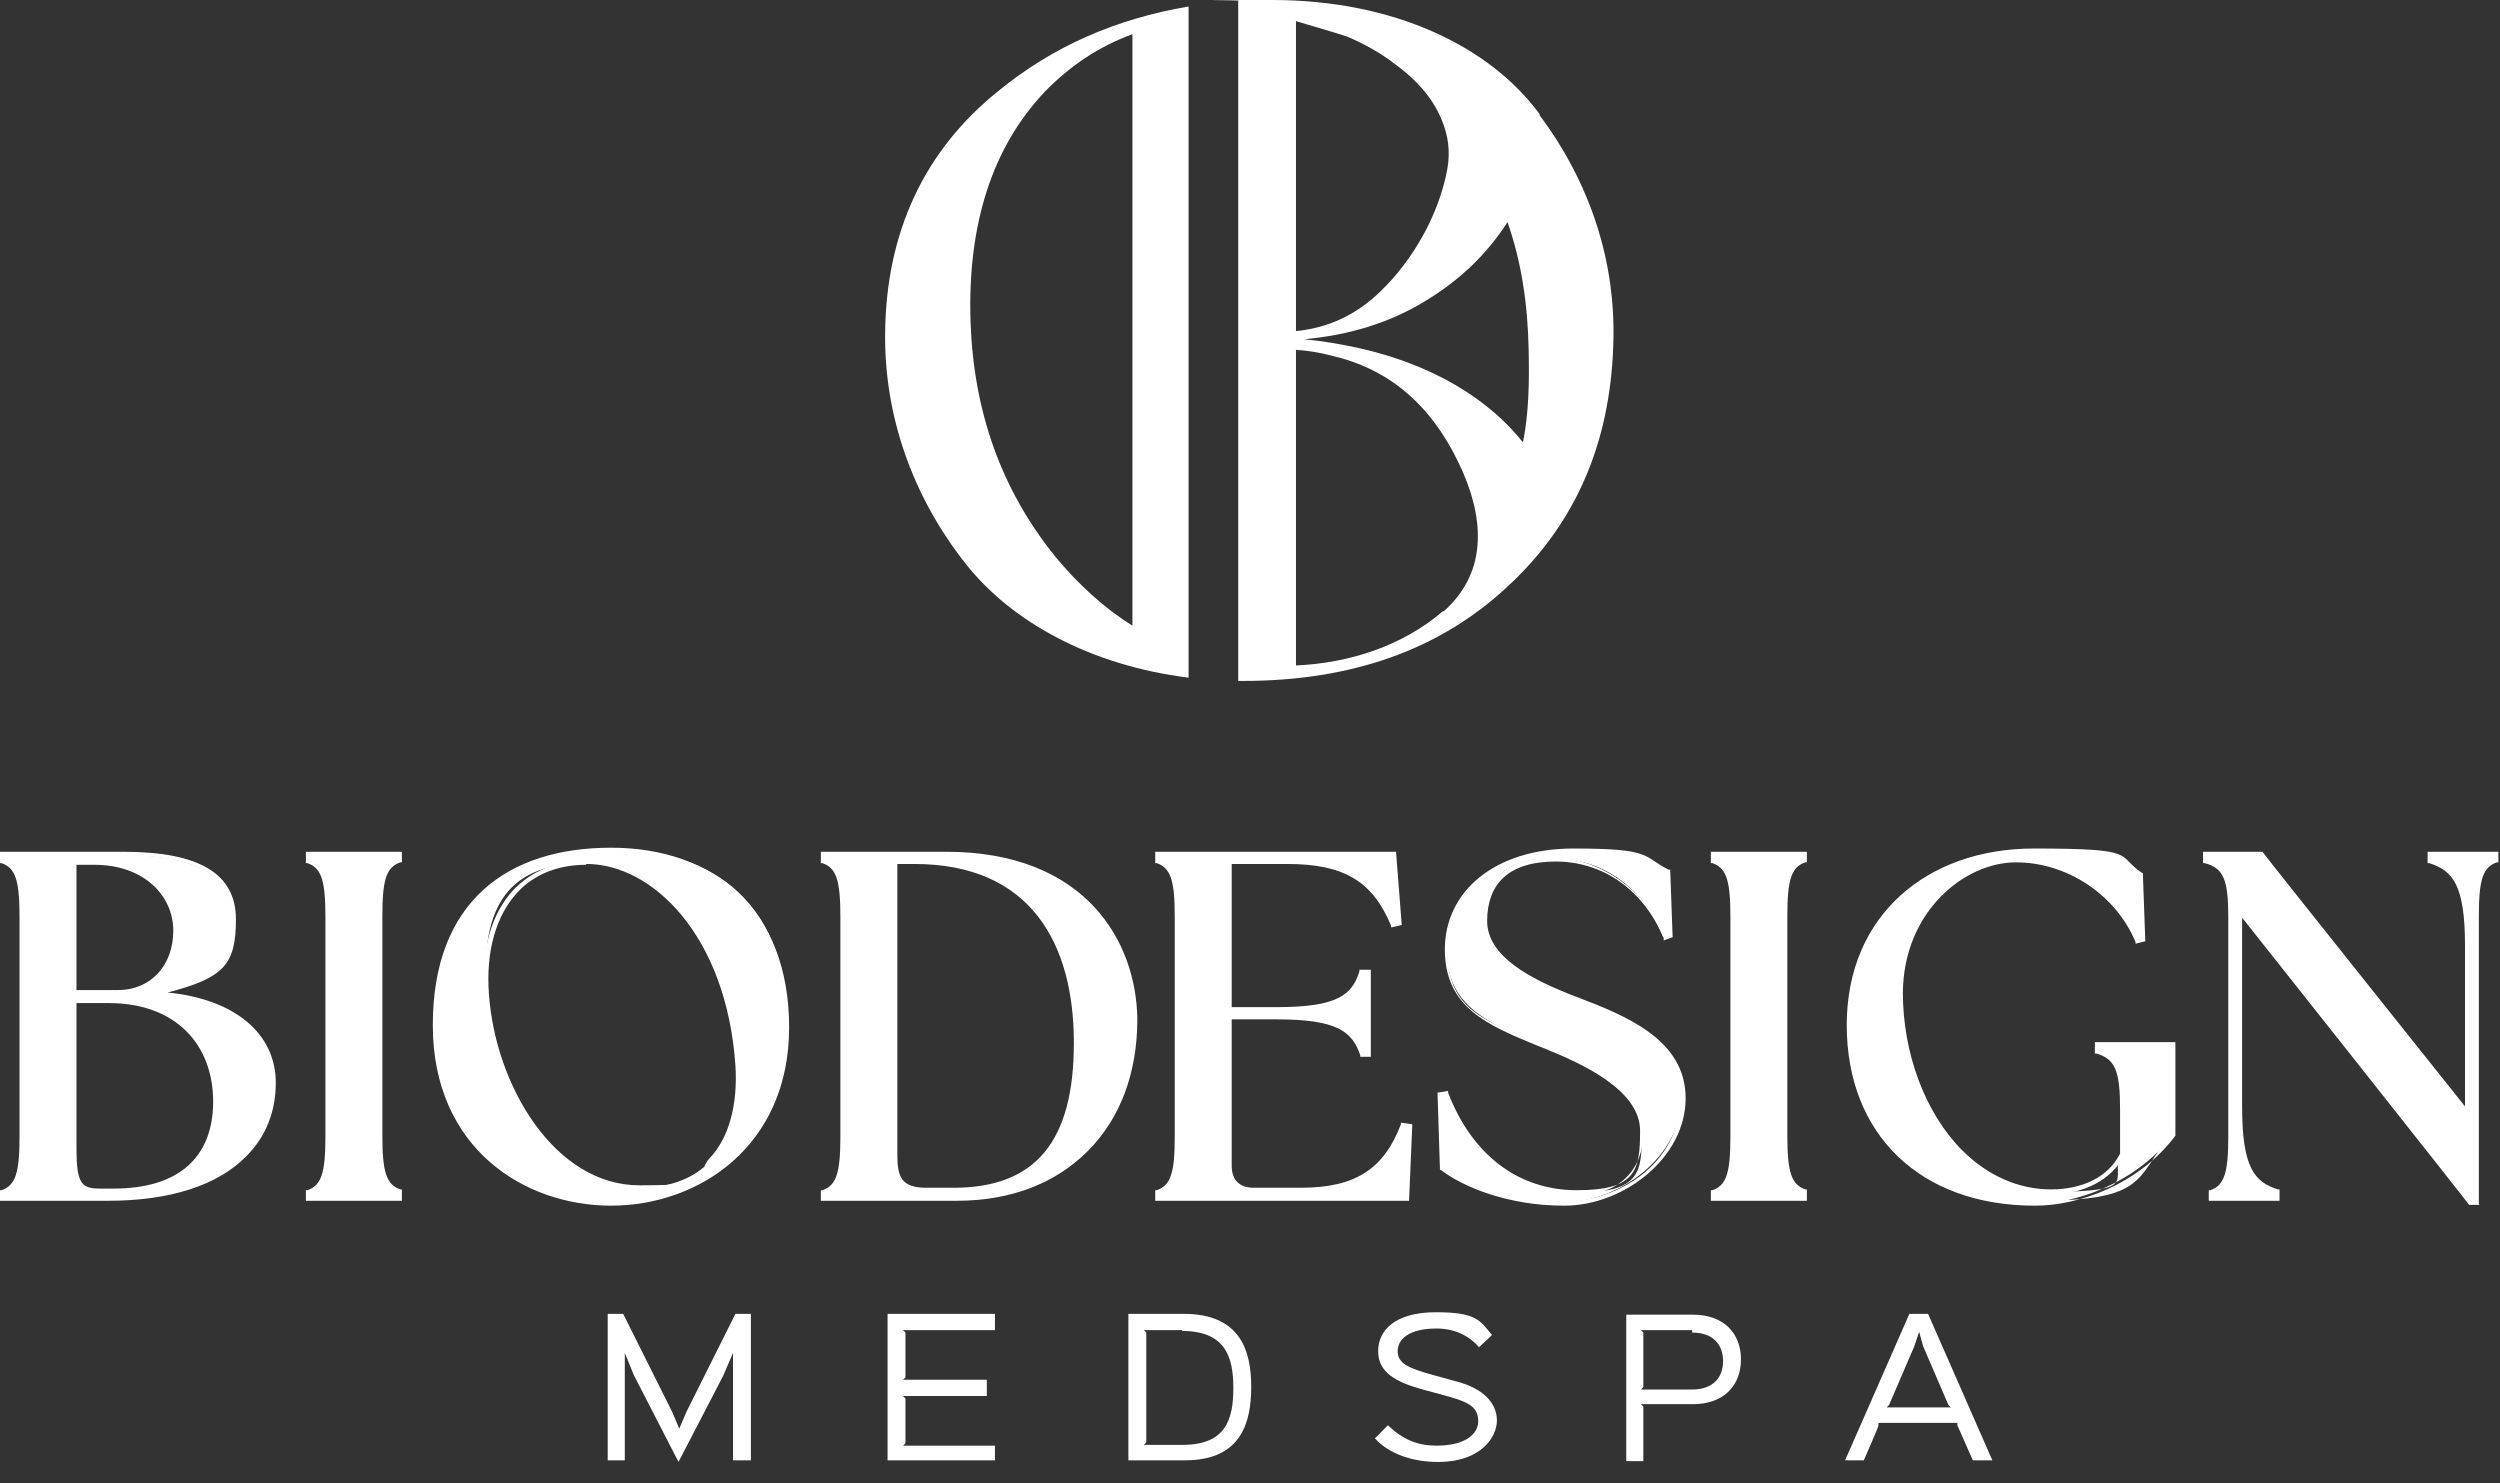 <svg xmlns="http://www.w3.org/2000/svg" id="Layer_1" viewBox="0 0 307.3 182.3"><rect x="0" y="0" width="307.3" height="182.3" fill="#333333" stroke="none"/><defs><style>      .st0 {        fill: #fff;      }    </style></defs><g><path class="st0" d="M.3,146.5c2-.7,2.4-2.5,2.4-6.8v-27c0-4.4-.4-6.2-2.4-6.8v-.8h14.9c9.9,0,13.5,3.1,13.5,8s-2.6,7.9-10.2,9.2c10,.3,15.1,4.9,15.1,10.9.1,7.1-5.4,14.2-20.3,14.2H.3v-.8ZM14.5,122c4.4,0,7.1-3.4,7.1-7.6s-3.8-8.4-10-8.4h-2.5v16h5.4ZM12.3,146.3h1.7c8.7,0,12.5-4.6,12.5-11s-4.1-12.4-13.1-12.4h-4.3v18.1c0,4.4.5,5.3,3.1,5.3"></path><path class="st0" d="M13.4,147.6H0v-1.3h.2c1.7-.6,2.2-2.1,2.2-6.6v-27c0-4.5-.5-6-2.2-6.6H0v-1.4h15.2c9.3,0,13.8,2.7,13.8,8.3s-1.5,7.2-8.4,9c8.2.8,13.3,5,13.3,11.1,0,3.5-1.2,6.6-3.6,9-3.5,3.6-9.4,5.5-17,5.5M.6,147h12.8c7.4,0,13.2-1.8,16.6-5.3,2.3-2.3,3.5-5.3,3.4-8.6,0-6.4-5.6-10.4-14.8-10.7h-2.8c0,0,2.8-.6,2.8-.6,6.5-1.1,10-4.2,10-8.9,0-7.7-10-7.7-13.3-7.7H.6v.4c2.1.8,2.4,2.9,2.4,7v27c0,4.2-.4,6.2-2.4,7v.4ZM14,146.6h-1.7c-3,0-3.4-1.3-3.4-5.5v-18.4h4.6c8.5,0,13.3,4.6,13.3,12.7s-4.7,11.3-12.8,11.3M9.4,123.2v17.9c0,4.4.6,5,2.9,5h1.7c7.9,0,12.2-3.8,12.2-10.7s-4.5-12.1-12.8-12.1h-4ZM14.5,122.2h-5.7v-16.6h2.8c6.4,0,10.3,3.2,10.3,8.7s-3,7.9-7.4,7.9M9.4,121.7h5.1c4,0,6.8-3,6.8-7.3s-3.6-8.1-9.7-8.1h-2.2v15.5Z"></path><path class="st0" d="M37.9,146.5c2-.7,2.4-2.5,2.4-6.8v-27c0-4.4-.4-6.2-2.4-6.8v-.8h11.2v.8c-2,.7-2.4,2.5-2.4,6.8v27c0,4.4.4,6.2,2.4,6.8v.8h-11.2v-.8Z"></path><path class="st0" d="M49.4,147.6h-11.8v-1.3h.2c1.7-.6,2.2-2.1,2.2-6.6v-27c0-4.5-.5-6-2.2-6.6h-.2v-1.4h11.8v1.3h-.2c-1.7.6-2.2,2.1-2.2,6.6v27c0,4.5.5,6,2.2,6.6h.2v1.4ZM38.2,147h10.7v-.4c-2.1-.8-2.4-2.9-2.4-7v-27c0-4.2.4-6.2,2.4-7v-.4h-10.7v.4c2.1.8,2.4,2.9,2.4,7v27c0,4.2-.4,6.2-2.4,7v.4Z"></path><path class="st0" d="M53.5,125.9c0-12,8.8-21.5,21.7-21.5s21.6,7,21.6,21.8-11.4,21.6-21.6,21.6-21.7-6.8-21.7-22M78.6,146c9.3,0,12.6-7,12-14.9-.9-12.9-8.2-25-18.6-25s-12.9,6.4-12.2,16.2c.8,12.1,8.5,23.8,18.8,23.8"></path><path class="st0" d="M75.1,148.2c-10.6,0-21.9-7-21.9-22.2s9.2-21.8,21.9-21.8,21.9,7.6,21.9,22.1-11,21.9-21.9,21.9M75.1,104.8c-12.4,0-21.4,8.9-21.4,21.2s11.1,21.7,21.4,21.7,21.3-7.3,21.3-21.3-7.3-21.5-21.3-21.5M78.6,146.3c-10.8,0-18.3-12.5-19.1-24-.4-5.5.9-10,3.6-12.9,2.2-2.3,5.2-3.6,8.9-3.6s9.6,2.8,13.1,7.8c3.3,4.7,5.3,10.9,5.8,17.5.3,5-.8,9.1-3.3,11.8-2.1,2.3-5.2,3.5-9,3.5M72,106.3c-3.4,0-6.4,1.2-8.4,3.4-2.6,2.8-3.9,7.2-3.5,12.5.8,11.3,8.1,23.5,18.5,23.5s6.6-1.1,8.6-3.3c2.4-2.5,3.5-6.6,3.2-11.4-1.1-16.1-10.3-24.8-18.3-24.8"></path><path class="st0" d="M101.1,146.5c2-.7,2.4-2.5,2.4-6.8v-27c0-4.4-.4-6.2-2.4-6.8v-.8h15.1c17.4,0,23.1,11.4,23.2,20.3,0,13.1-8.5,22-21.8,22h-16.5v-.8ZM113.9,146.3h3.3c9.7,0,15.1-5.1,15.1-18.1s-6.4-22.3-19.9-22.3h-2.4v36c0,2.8.6,4.4,3.9,4.4"></path><path class="st0" d="M117.6,147.6h-16.7v-1.3h.2c1.7-.6,2.2-2.1,2.2-6.6v-27c0-4.5-.5-6-2.2-6.6h-.2v-1.4h15.4c17.2,0,23.4,11.1,23.5,20.6,0,6.6-2.1,12.2-6.1,16.2-4,4-9.5,6.1-16.1,6.1M101.4,147h16.2c6.4,0,11.8-2,15.7-5.9,3.9-3.9,5.9-9.4,5.9-15.8,0-9.2-6.1-20-22.9-20h-14.8v.4c2.1.8,2.4,2.9,2.4,7v27c0,4.2-.4,6.2-2.4,7v.4ZM117.2,146.6h-3.3c-3.5,0-4.2-1.7-4.2-4.7v-36.3h2.7c12.5,0,20.2,8.7,20.2,22.6s-4.9,18.4-15.4,18.4M110.3,106.2v35.7c0,2.8.5,4.1,3.6,4.1h3.3c10.1,0,14.8-5.7,14.8-17.8s-5.2-22-19.6-22h-2.1Z"></path><path class="st0" d="M142.3,146.5c2-.7,2.4-2.5,2.4-6.8v-27c0-4.4-.4-6.2-2.4-6.8v-.8h29l.7,8.5-.8.2c-2.4-5.9-6.2-7.7-13-7.7h-7.1v18.1h5.8c7.4,0,9.5-1.5,10.5-4.6h.8v10.2h-.8c-1-3.1-3.1-4.6-10.5-4.6h-5.8v18.3c0,1.9,1.1,3,3,3h5.8c6.1,0,10.3-1.8,12.6-8h.8c0,.1-.4,9-.4,9h-30.6v-.8Z"></path><path class="st0" d="M173.2,147.6h-31.2v-1.3h.2c1.7-.6,2.2-2.1,2.2-6.6v-27c0-4.5-.5-6-2.2-6.6h-.2v-1.4h29.6l.7,9-1.3.3v-.2c-2.3-5.5-5.8-7.6-12.8-7.6h-6.8v17.6h5.5c7.5,0,9.3-1.5,10.2-4.4v-.2h1.4v10.7h-1.3v-.2c-1-2.9-2.8-4.4-10.3-4.4h-5.5v18c0,1.8,1,2.7,2.7,2.7h5.8c6.7,0,10.2-2.3,12.3-7.8v-.2c0,0,1.4.2,1.4.2l-.4,9.4ZM142.6,147h30l.4-8.3h-.3c-2.1,5.5-6,7.9-12.8,7.9h-5.8c-2.1,0-3.3-1.2-3.3-3.3v-18.6h6.1c6.8,0,9.5,1.2,10.7,4.6h.4v-9.6h-.4c-1.1,3.4-3.9,4.6-10.7,4.6h-6.1v-18.7h7.4c7.2,0,10.8,2.1,13.2,7.7h.3c0,0-.6-8.1-.6-8.1h-28.5v.4c2.1.8,2.4,2.9,2.4,7v27c0,4.2-.4,6.2-2.4,7v.4Z"></path><path class="st0" d="M177.2,143.6l-.2-9.1h.8c2.5,6.8,7.9,12.1,16,12.1s8-2.7,8-7.6-7.8-8.7-12.6-10.6c-6.2-2.6-11.4-4.7-11.4-11.7s6-12.2,15.5-12.2,8.5,1,11.6,2.5l.2,7.9-.7.2c-2.5-6.2-7.6-9.6-13.5-9.6s-8.6,2.8-8.6,7.6,6.1,7.6,10.9,9.5c6.2,2.4,13.5,5.1,13.5,12.3s-7.6,12.9-14.6,12.9-11.9-2-14.9-4.3"></path><path class="st0" d="M192.2,148.2c-6.8,0-12.4-2.3-15.1-4.4h-.1c0,0-.3-9.5-.3-9.5l1.3-.2v.2c2.9,7.6,8.6,12,15.8,12s7.8-2.3,7.8-7.3-7-8.2-11.7-10.1l-1-.4c-6.1-2.5-11.3-4.7-11.3-11.8s6.1-12.4,15.8-12.4,8.4.9,11.7,2.6h.2c0,0,.3,8.3.3,8.3l-1.1.4v-.3c-2.5-5.9-7.4-9.4-13.3-9.4s-8.4,2.9-8.4,7.3,5.4,7.1,10.1,9l.8.3c6,2.3,13.5,5.2,13.5,12.5s-7.6,13.2-14.9,13.2M177.5,143.5c2.7,1.9,8,4.2,14.7,4.2s14.3-4.7,14.3-12.6-7-9.6-13.1-12l-.9-.3c-4.7-1.9-10.5-4.2-10.5-9.5s3.7-7.9,8.9-7.9,11.2,3.6,13.6,9.5h.2c0,0-.2-7.6-.2-7.6-3.3-1.6-7.2-2.4-11.3-2.4-9.4,0-15.3,4.5-15.3,11.9s4.8,8.7,11,11.3l1,.4c4.8,1.9,12.1,4.8,12.1,10.6s-4.3,7.9-8.3,7.9c-7.3,0-13.2-4.4-16.2-12.2h-.3s.2,8.7.2,8.7Z"></path><path class="st0" d="M210.6,146.5c2-.7,2.4-2.5,2.4-6.8v-27c0-4.4-.4-6.2-2.4-6.8v-.8h11.2v.8c-2,.7-2.4,2.5-2.4,6.8v27c0,4.4.4,6.2,2.4,6.8v.8h-11.2v-.8Z"></path><path class="st0" d="M222.1,147.6h-11.8v-1.3h.2c1.7-.6,2.2-2.1,2.2-6.6v-27c0-4.5-.5-6-2.2-6.6h-.2v-1.4h11.8v1.3h-.2c-1.7.6-2.2,2.1-2.2,6.6v27c0,4.5.5,6,2.2,6.6h.2v1.4ZM210.8,147h10.7v-.4c-2.1-.8-2.4-2.9-2.4-7v-27c0-4.2.4-6.2,2.4-7v-.4h-10.7v.4c2.1.8,2.4,2.9,2.4,7v27c0,4.2-.4,6.2-2.4,7v.4Z"></path><path class="st0" d="M227.3,125.9c0-11.6,9.1-21.4,22.7-21.4s10,.8,13.1,3l.2,8-.7.2c-2.5-6.2-8.8-10-14.9-10s-14,5.3-14.2,16.3c-.1,11.4,6.8,24.5,18.4,24.5s7.3-1.6,8.8-4.6v-5.5c0-4.7-.5-6.4-3.1-7.1v-.8h9.4v11.1c-4.5,5.9-12,8.4-17,8.4-13.9,0-22.8-8.7-22.8-22"></path><path class="st0" d="M250.1,148.2c-14,0-23.1-8.7-23.1-22.2s9.9-21.7,23-21.7,10,.8,13.3,3h.1c0,0,.3,8.4.3,8.4l-1.2.3v-.2c-2.4-5.8-8.4-9.8-14.7-9.8s-13.8,6-13.9,16c0,7.4,2.7,14.8,7.3,19.4,3.1,3.1,6.9,4.8,10.9,4.8s7.1-1.6,8.5-4.4v-5.4c0-4.8-.6-6.2-2.9-6.9h-.2v-1.4h9.9v11.5h0c-4.5,6-11.9,8.6-17.2,8.6M250.1,104.8c-12.8,0-22.5,9.1-22.5,21.1s8.8,21.7,22.5,21.7,12.3-2.5,16.7-8.2v-10.7h-8.8v.3c2.7.8,3.1,2.9,3.1,7.4v5.6c-1.5,3-4.9,4.8-9.1,4.8s-8.1-1.7-11.3-4.9c-4.7-4.7-7.5-12.3-7.4-19.8.1-10.2,5.6-16.6,14.4-16.6s12.6,4.1,15.1,9.9h.3c0,0-.2-7.7-.2-7.7-3.2-2.1-9.4-2.8-12.8-2.8"></path><path class="st0" d="M275.4,112v24c0,7.4,1.5,9.5,4.6,10.5v.8h-8.1v-.8c2-.7,2.4-2.5,2.4-6.8v-27c0-4.4-.5-6.2-3.1-6.8v-.8h6.8l25.4,31.8v-20.5c0-7.4-1.5-9.5-4.6-10.5v-.8h8.2v.8c-2,.7-2.4,2.5-2.4,6.8v35.1h-.8l-28.4-35.8Z"></path><path class="st0" d="M304.8,148.1h-1.3c0-.1-27.9-35.3-27.9-35.3v23.2c0,7.5,1.5,9.3,4.4,10.2h.2v1.4h-8.7v-1.3h.2c1.7-.6,2.2-2.1,2.2-6.6v-27c0-4.6-.6-6-2.9-6.6h-.2v-1.4h7.3c0,.1,24.9,31.3,24.9,31.3v-19.7c0-7.5-1.5-9.3-4.4-10.2h-.2v-1.4h8.7v1.3h-.2c-1.7.6-2.2,2.1-2.2,6.6v35.4ZM303.9,147.5h.4v-34.9c0-4.2.4-6.2,2.4-7v-.4h-7.6v.4c3.4,1.1,4.6,3.9,4.6,10.7v21.3l-25.8-32.3h-6.4v.3c2.7.8,3.1,2.9,3.1,7.1v27c0,4.2-.4,6.2-2.4,7v.4h7.5v-.4c-3.4-1.1-4.6-3.9-4.6-10.7v-24.8l28.8,36.3Z"></path><g><path class="st0" d="M189.3,14.1C183.1,5.6,171.2,0,156.4,0s-2.8,0-4.2.1v83.6c.2,0,.4,0,.6,0,13.3,0,24.1-3.8,32.4-11.5,8.4-7.7,12.7-17.6,13.1-29.7.4-10.2-2.8-20-9.1-28.4M159.3,2.6c0,0,5.8,1.7,6.3,1.9,2.1.9,4.1,2,5.9,3.4,2.5,1.8,4.6,4.1,5.7,6.8.8,1.9,1.1,3.9.7,6.1-1,5.5-4.2,11.2-8.3,15.1-2.9,2.8-6.3,4.4-10.3,4.8V2.6ZM177.4,75.1c-5,4.3-11.5,6.4-18.1,6.7v-38.8c1.4.1,2.8.3,4.3.7,7,1.6,12.2,5.9,15.7,13.2,3,6.2,3.9,13.2-1.9,18.3M187.3,54.5c-4.3-5.5-11.3-9.7-20.2-11.7-2.3-.5-4.6-.9-6.8-1.1,5.5-.5,10.5-2,14.9-4.7,4.3-2.6,7.6-5.8,10.1-9.7,1.7,4.8,2.5,10.1,2.6,15.7.1,4.1,0,7.9-.7,11.4"></path><path class="st0" d="M146.1.8c-8.9,1.5-16.7,4.9-23.4,10.4-9.1,7.3-13.8,17.4-13.9,29.8-.1,9.9,3.2,19.8,9.9,28.3,5.7,7.2,15.4,12.5,27.4,14V.8ZM129.7,68.4c-6.6-8.2-10-17.7-10.4-28.8-.4-12.1,2.7-21.5,9.1-28.3,3.1-3.2,6.7-5.6,10.8-7.1v72.7c-3.4-2.1-6.6-5-9.5-8.5"></path></g></g><g><path class="st0" d="M92.2,179.5h-2.1v-13.2h0l-1.2,2.8-5.5,10.6h0l-5.5-10.7-1.1-2.7h0v13.2h-2.1v-18h1.9l6,12,.9,2.1h0l.9-2.1,6-12h1.9v18h0Z"></path><path class="st0" d="M122.3,179.5h-13.2v-18h13.2v2h-11.3l.3.3v5.5l-.3.3h10.3v2h-10.3l.3.3v5.5l-.3.3h11.3v2-.2Z"></path><path class="st0" d="M145.6,179.5h-6.9v-18h6.8c7.1,0,8.3,4.7,8.3,9s-1.2,9-8.1,9h0ZM145.3,163.5h-4.7l.3.3v13.5l-.3.3h4.8c5.4,0,6.2-3.3,6.2-7s-.9-7-6.3-7h0Z"></path><path class="st0" d="M176.7,179.7c-2.9,0-5.9-.9-7.7-2.9l1.6-1.6c1.9,1.8,3.7,2.5,6,2.5,3.3,0,5.1-1.3,5.1-3s-1.1-2.3-3.5-3c-.4-.1-2.9-.8-3.3-.9-3.3-.9-5.5-2.1-5.5-4.7s2.1-4.8,7.1-4.8,5.4,1,6.9,2.8l-1.6,1.5c-1.1-1.3-2.9-2.3-5.2-2.3-3.4,0-4.8,1.3-4.8,2.8s1.4,2.1,4.3,2.9c.4.1,2.5.7,2.9.8,3.5.9,5,2.8,5,4.8s-1.9,5.1-7.2,5.1h0Z"></path><path class="st0" d="M208,172.6h-6.3l.3.3v6.7h-2.1v-18h8.2c3.8,0,5.9,2.3,5.9,5.5s-2.1,5.5-5.9,5.5h0ZM208,163.5h-6.3l.3.3v6.7l-.3.3h6.3c2.6,0,3.8-1.5,3.8-3.5s-1.2-3.5-3.8-3.5h0Z"></path><path class="st0" d="M244.8,179.5h-2.3l-1.9-4.3v-.3c.1,0-9.7,0-9.7,0v.3c.1,0-1.8,4.3-1.8,4.3h-2.3l7.9-18h2.3l7.9,18ZM239.8,173l-.3-.3-3.1-7.2-.5-1.8h0l-.6,1.8-3.1,7.2-.3.3h7.9,0Z"></path></g></svg>